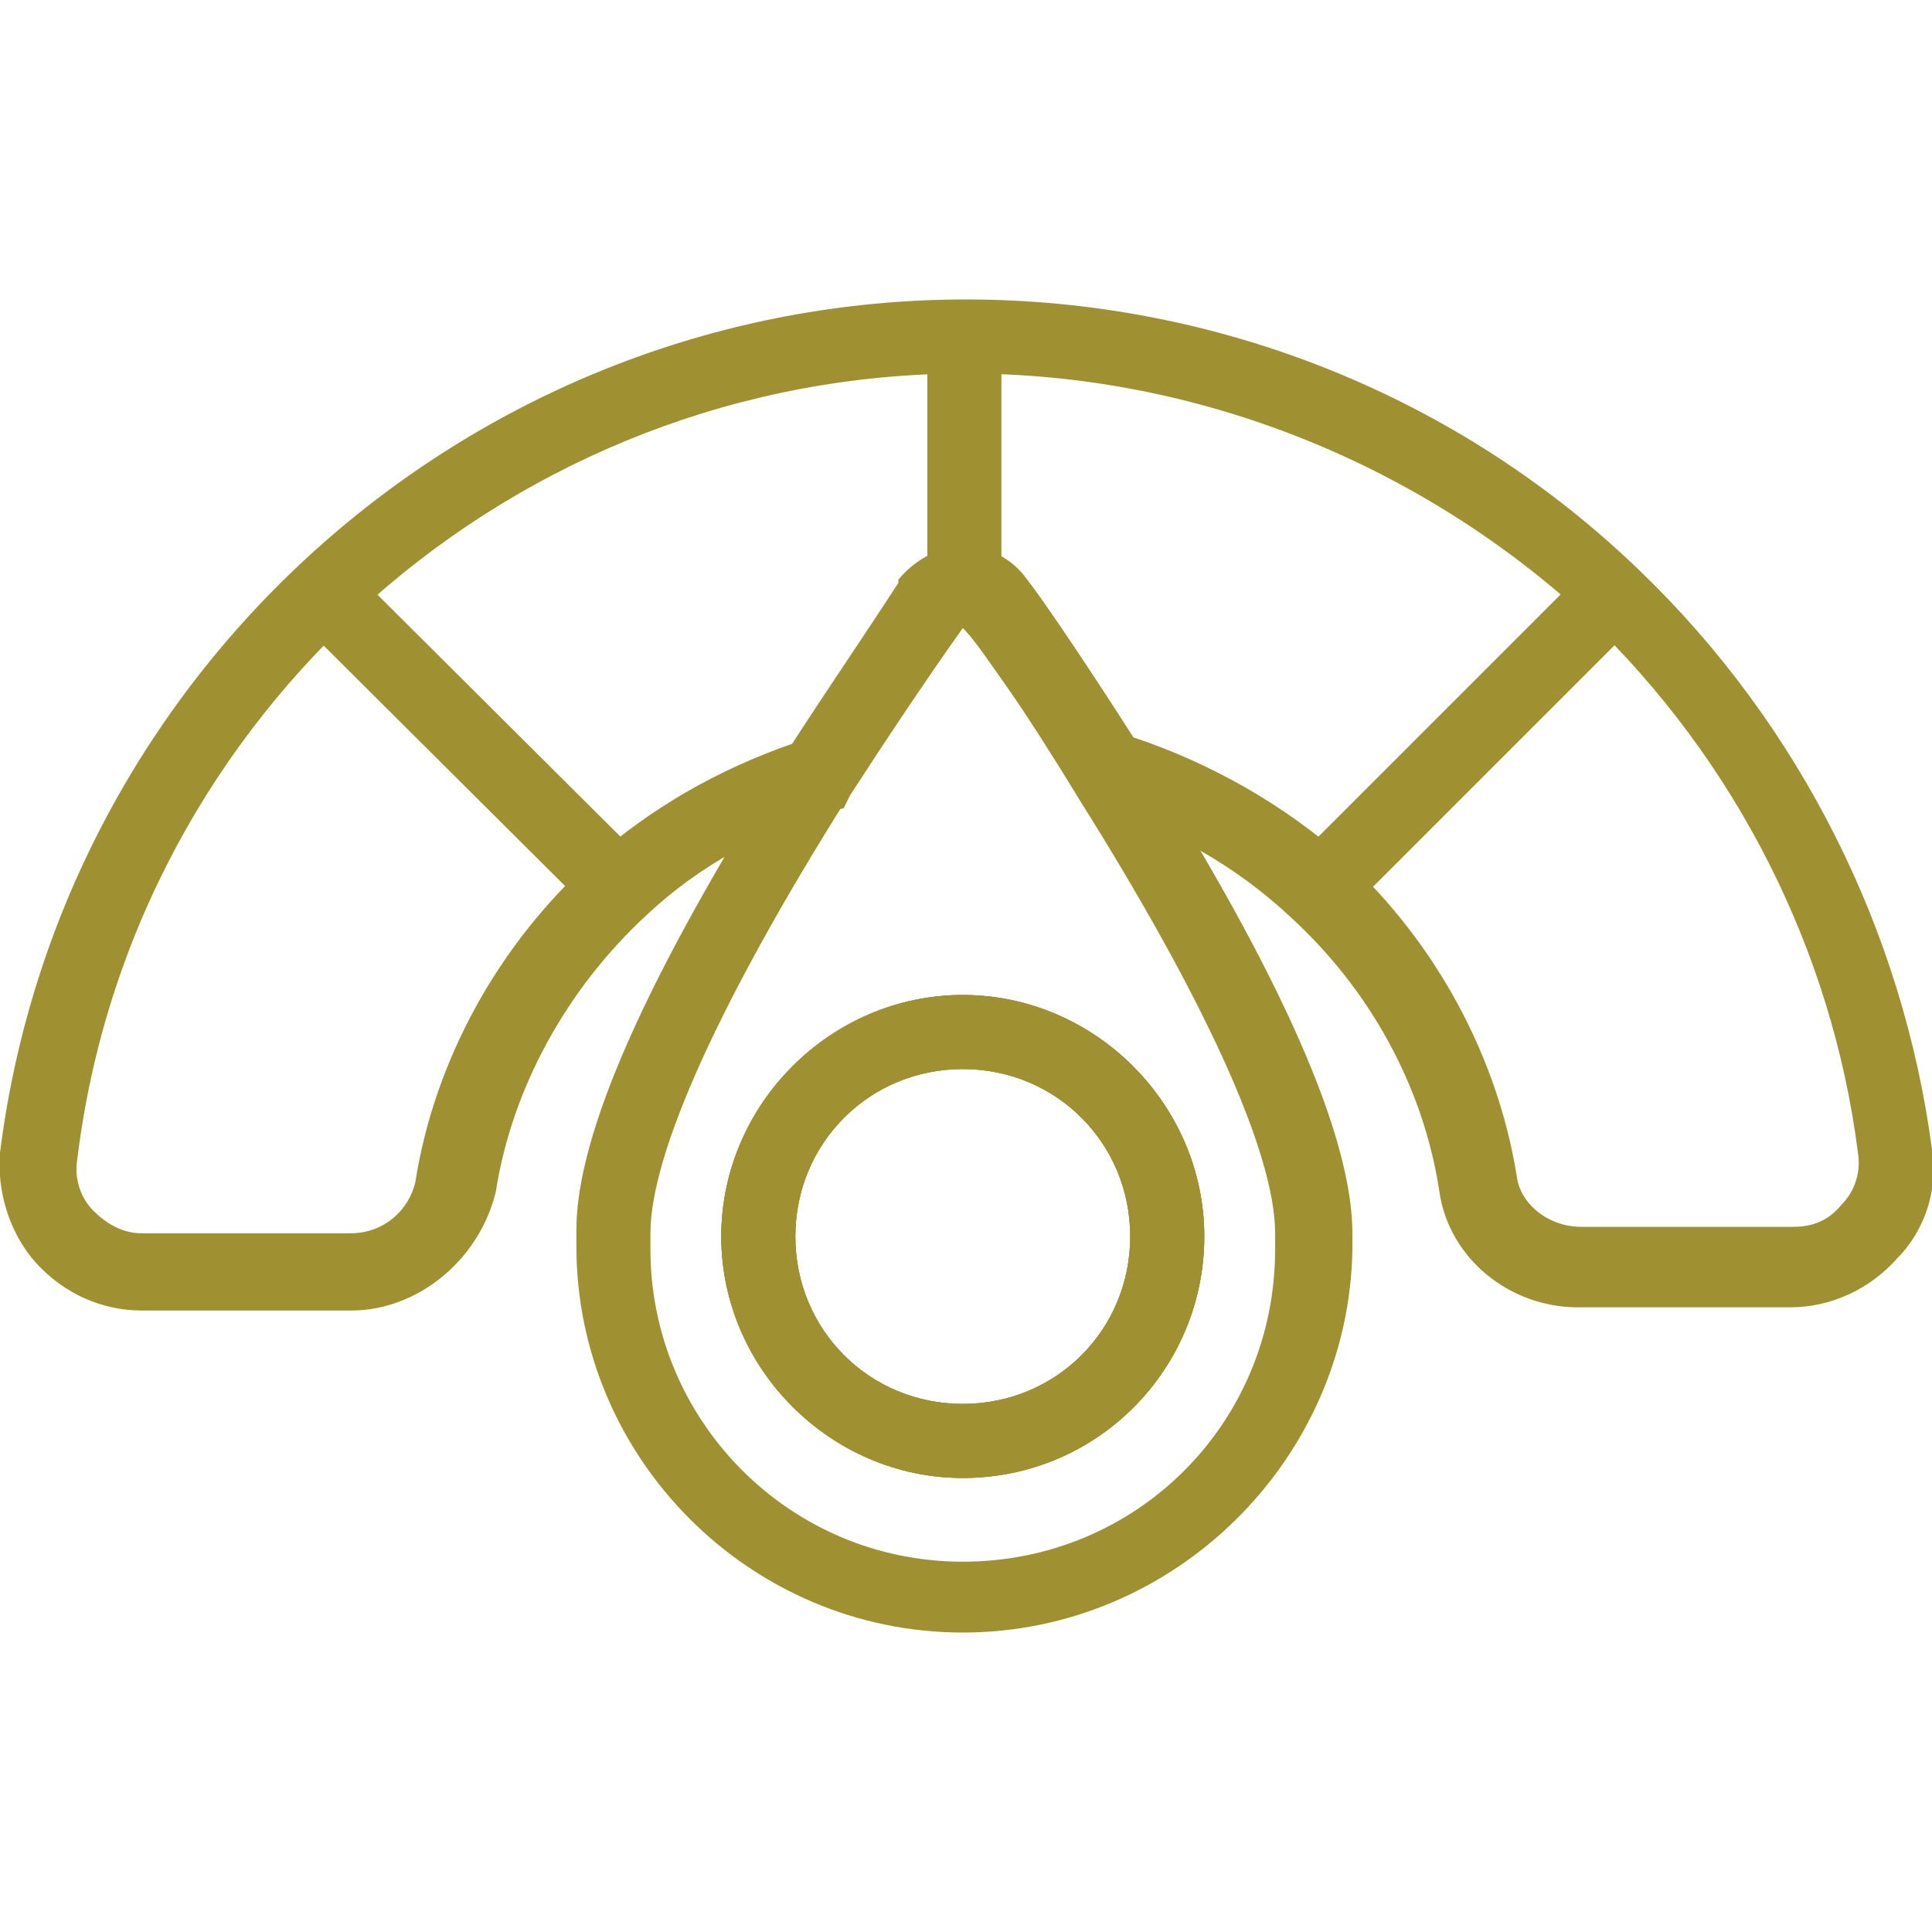 <?xml version="1.0" encoding="UTF-8"?>
<svg id="a" xmlns="http://www.w3.org/2000/svg" width="60" height="60" viewBox="0 0 60 60">
  <path d="M29.9,45.9c-4.1,0-7.5-3.4-7.5-7.5s3.4-7.5,7.5-7.5,7.5,3.4,7.5,7.5-3.3,7.5-7.5,7.5Zm0-12.7c-2.9,0-5.2,2.3-5.2,5.2s2.3,5.2,5.2,5.2,5.2-2.3,5.2-5.2-2.3-5.2-5.2-5.2Z" fill="#9f9032" />
  <path d="M29.9,50.7c-6.6,0-12-5.4-12-12v-.5c0-3,2.2-7.9,6.5-14.7,1.1-1.8,2.3-3.6,3.6-5.3h0c.5-.6,1.2-1,2-1h0c.7,0,1.4,.3,1.9,1,.4,.5,1.8,2.6,3.6,5.3h0c4.3,6.8,6.5,11.8,6.5,14.8v.5c-.1,6.5-5.5,11.9-12.1,11.9Zm0-31.2h0c-1.3,1.8-2.5,3.5-3.6,5.3-3.9,6.2-6.1,11-6.1,13.5v.5c0,5.3,4.3,9.7,9.7,9.7s9.7-4.3,9.7-9.7v-.5c0-2.5-2.2-7.3-6.1-13.5-1.7-2.8-3.1-4.8-3.6-5.3q.1,0,0,0h0Zm0,26.4c-4.1,0-7.5-3.4-7.5-7.5s3.4-7.5,7.5-7.5,7.5,3.4,7.5,7.5-3.3,7.5-7.5,7.5Zm0-12.7c-2.9,0-5.2,2.3-5.2,5.2s2.3,5.2,5.2,5.2,5.2-2.3,5.2-5.2-2.3-5.2-5.2-5.2Z" fill="#9f9032" />
  <path d="M29.9,45.9c-4.1,0-7.5-3.4-7.5-7.5s3.4-7.5,7.5-7.5,7.5,3.4,7.5,7.5-3.3,7.5-7.5,7.5Zm0-12.7c-2.9,0-5.2,2.3-5.2,5.2s2.3,5.2,5.2,5.2,5.2-2.3,5.2-5.2-2.3-5.2-5.2-5.2Z" fill="#9f9032" />
  <g>
    <path d="M10.9,40.7H4.4c-1.2,0-2.4-.5-3.3-1.5-.8-.9-1.2-2.2-1.1-3.4C1.9,20.7,14.8,9.3,30,9.3c7.8,0,15.3,3,20.9,8.4,5,4.8,8.2,11.2,9.1,18,.2,1.2-.2,2.5-1.1,3.4-.8,.9-2,1.5-3.3,1.5h-6.6c-2.1,0-4-1.5-4.3-3.6-.5-3.3-2.2-6.3-4.6-8.5-1.7-1.6-3.8-2.8-6-3.4l-.4-.1-.2-.4c-1.7-2.6-3.2-4.6-3.5-5.1h-.1c-1.2,1.7-2.4,3.5-3.5,5.2l-.2,.4-.4,.1c-2.1,.6-4.1,1.7-5.7,3.2-2.5,2.3-4.2,5.4-4.7,8.6-.5,2.1-2.4,3.7-4.5,3.7ZM30,11.6c-14,0-25.9,10.5-27.6,24.4-.1,.6,.1,1.2,.5,1.6,.4,.4,.9,.7,1.5,.7h6.5c1,0,1.8-.7,2-1.6,.6-3.8,2.6-7.4,5.5-10,1.8-1.6,3.9-2.8,6.2-3.6,1.1-1.7,2.2-3.3,3.3-5v-.1c.5-.6,1.2-1,1.9-1h.2c.7,0,1.4,.3,1.9,1,.4,.5,1.7,2.4,3.3,4.9,2.4,.8,4.7,2.1,6.6,3.8,2.8,2.6,4.7,6.1,5.3,9.8,.1,.9,1,1.6,2,1.6h6.6c.6,0,1.1-.2,1.5-.7,.4-.4,.6-1,.5-1.6-.8-6.3-3.8-12.2-8.4-16.6-5.2-4.8-12.1-7.6-19.3-7.6Z" fill="#9f9032" />
    <rect x="28.8" y="10.5" width="2.3" height="7.8" fill="#9f9032" />
    <rect x="39.06" y="21.89" width="12.9" height="2.3" transform="translate(-2.96 38.93) rotate(-45)" fill="#9f9032" />
    <rect x="13.59" y="16.65" width="2.3" height="12.9" transform="translate(-12.03 17.24) rotate(-45.12)" fill="#9f9032" />
  </g>
</svg>